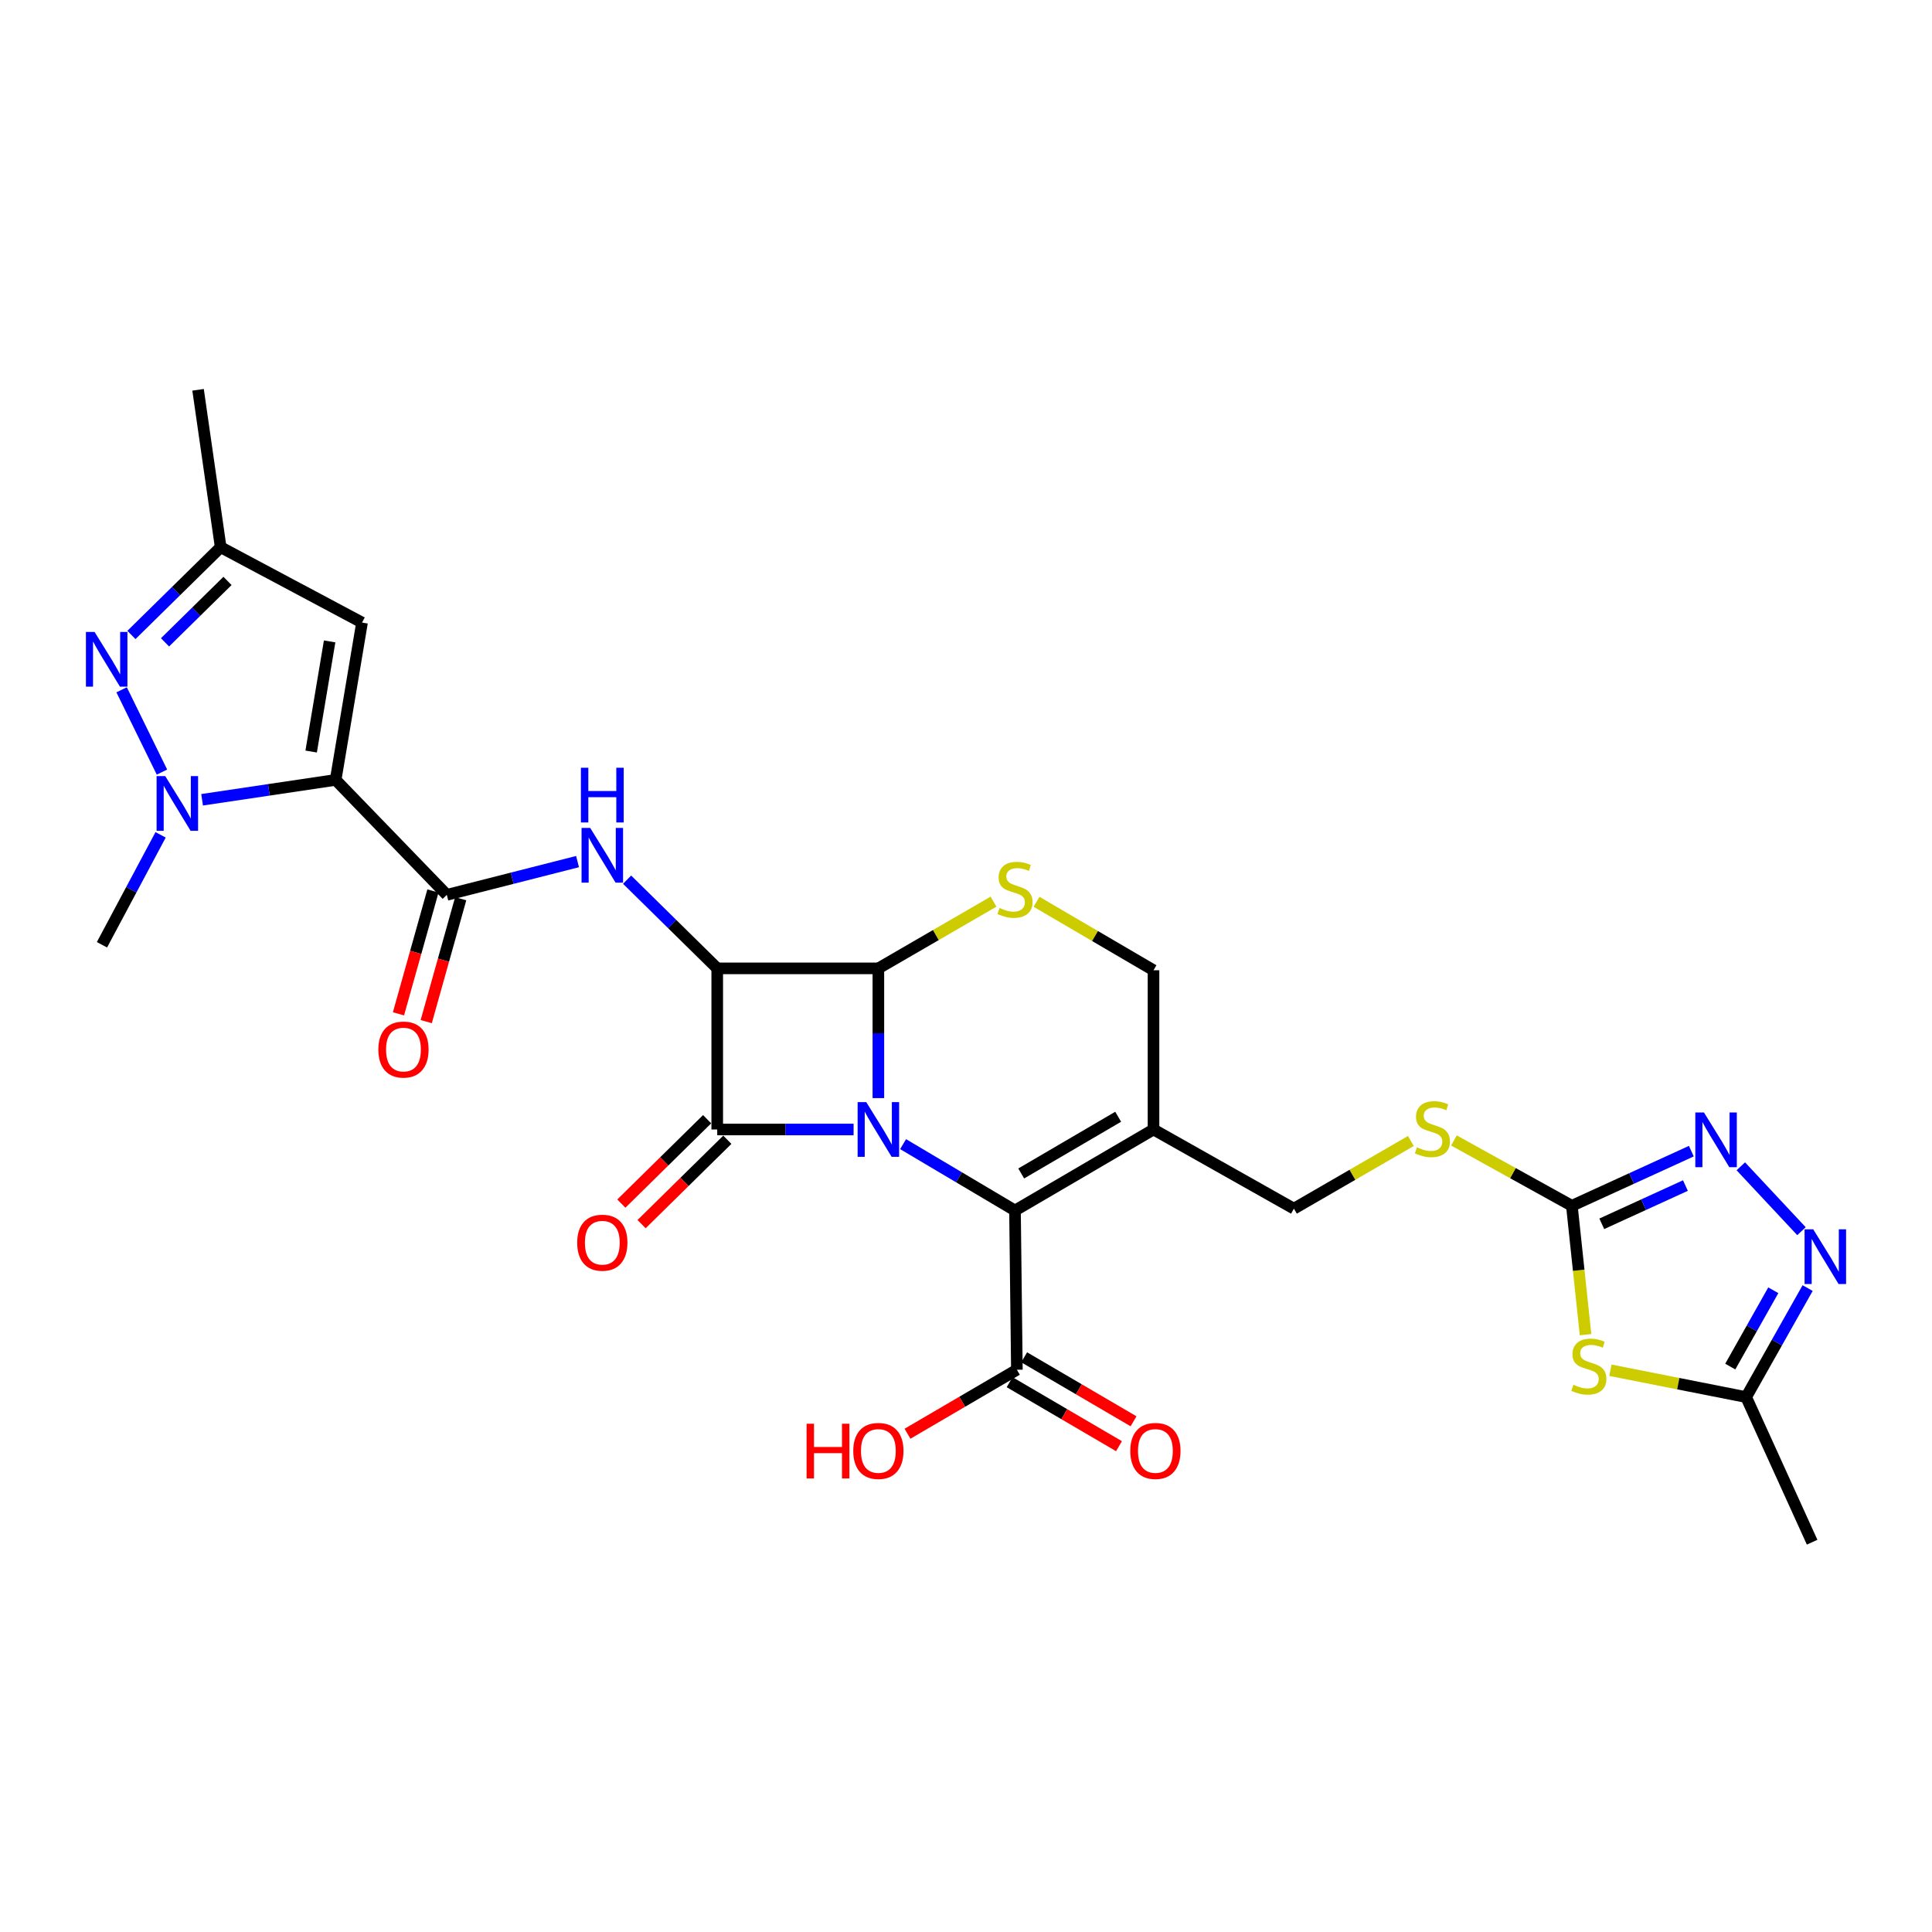 <?xml version='1.0' encoding='iso-8859-1'?>
<svg version='1.1' baseProfile='full'
              xmlns='http://www.w3.org/2000/svg'
                      xmlns:rdkit='http://www.rdkit.org/xml'
                      xmlns:xlink='http://www.w3.org/1999/xlink'
                  xml:space='preserve'
width='1000px' height='1000px' viewBox='0 0 1000 1000'>
<!-- END OF HEADER -->
<rect style='opacity:1.0;fill:#FFFFFF;stroke:none' width='1000' height='1000' x='0' y='0'> </rect>
<path class='bond-0' d='M 441.819,584.618 L 406.528,584.618' style='fill:none;fill-rule:evenodd;stroke:#0000FF;stroke-width:6px;stroke-linecap:butt;stroke-linejoin:miter;stroke-opacity:1' />
<path class='bond-0' d='M 406.528,584.618 L 371.237,584.618' style='fill:none;fill-rule:evenodd;stroke:#000000;stroke-width:6px;stroke-linecap:butt;stroke-linejoin:miter;stroke-opacity:1' />
<path class='bond-2' d='M 454.644,568.373 L 454.644,534.8' style='fill:none;fill-rule:evenodd;stroke:#0000FF;stroke-width:6px;stroke-linecap:butt;stroke-linejoin:miter;stroke-opacity:1' />
<path class='bond-2' d='M 454.644,534.8 L 454.644,501.227' style='fill:none;fill-rule:evenodd;stroke:#000000;stroke-width:6px;stroke-linecap:butt;stroke-linejoin:miter;stroke-opacity:1' />
<path class='bond-4' d='M 467.44,592.207 L 496.4,609.382' style='fill:none;fill-rule:evenodd;stroke:#0000FF;stroke-width:6px;stroke-linecap:butt;stroke-linejoin:miter;stroke-opacity:1' />
<path class='bond-4' d='M 496.4,609.382 L 525.36,626.558' style='fill:none;fill-rule:evenodd;stroke:#000000;stroke-width:6px;stroke-linecap:butt;stroke-linejoin:miter;stroke-opacity:1' />
<path class='bond-20' d='M 366.004,579.299 L 343.806,601.139' style='fill:none;fill-rule:evenodd;stroke:#000000;stroke-width:6px;stroke-linecap:butt;stroke-linejoin:miter;stroke-opacity:1' />
<path class='bond-20' d='M 343.806,601.139 L 321.608,622.978' style='fill:none;fill-rule:evenodd;stroke:#FF0000;stroke-width:6px;stroke-linecap:butt;stroke-linejoin:miter;stroke-opacity:1' />
<path class='bond-20' d='M 376.469,589.937 L 354.271,611.776' style='fill:none;fill-rule:evenodd;stroke:#000000;stroke-width:6px;stroke-linecap:butt;stroke-linejoin:miter;stroke-opacity:1' />
<path class='bond-20' d='M 354.271,611.776 L 332.073,633.615' style='fill:none;fill-rule:evenodd;stroke:#FF0000;stroke-width:6px;stroke-linecap:butt;stroke-linejoin:miter;stroke-opacity:1' />
<path class='bond-29' d='M 371.237,584.618 L 371.237,501.227' style='fill:none;fill-rule:evenodd;stroke:#000000;stroke-width:6px;stroke-linecap:butt;stroke-linejoin:miter;stroke-opacity:1' />
<path class='bond-1' d='M 371.237,501.227 L 454.644,501.227' style='fill:none;fill-rule:evenodd;stroke:#000000;stroke-width:6px;stroke-linecap:butt;stroke-linejoin:miter;stroke-opacity:1' />
<path class='bond-7' d='M 371.237,501.227 L 347.909,478.273' style='fill:none;fill-rule:evenodd;stroke:#000000;stroke-width:6px;stroke-linecap:butt;stroke-linejoin:miter;stroke-opacity:1' />
<path class='bond-7' d='M 347.909,478.273 L 324.581,455.319' style='fill:none;fill-rule:evenodd;stroke:#0000FF;stroke-width:6px;stroke-linecap:butt;stroke-linejoin:miter;stroke-opacity:1' />
<path class='bond-10' d='M 454.644,501.227 L 484.44,483.961' style='fill:none;fill-rule:evenodd;stroke:#000000;stroke-width:6px;stroke-linecap:butt;stroke-linejoin:miter;stroke-opacity:1' />
<path class='bond-10' d='M 484.44,483.961 L 514.236,466.694' style='fill:none;fill-rule:evenodd;stroke:#CCCC00;stroke-width:6px;stroke-linecap:butt;stroke-linejoin:miter;stroke-opacity:1' />
<path class='bond-3' d='M 173.723,403.676 L 231.273,463.175' style='fill:none;fill-rule:evenodd;stroke:#000000;stroke-width:6px;stroke-linecap:butt;stroke-linejoin:miter;stroke-opacity:1' />
<path class='bond-5' d='M 173.723,403.676 L 139.162,408.82' style='fill:none;fill-rule:evenodd;stroke:#000000;stroke-width:6px;stroke-linecap:butt;stroke-linejoin:miter;stroke-opacity:1' />
<path class='bond-5' d='M 139.162,408.82 L 104.602,413.964' style='fill:none;fill-rule:evenodd;stroke:#0000FF;stroke-width:6px;stroke-linecap:butt;stroke-linejoin:miter;stroke-opacity:1' />
<path class='bond-14' d='M 173.723,403.676 L 187.385,322.242' style='fill:none;fill-rule:evenodd;stroke:#000000;stroke-width:6px;stroke-linecap:butt;stroke-linejoin:miter;stroke-opacity:1' />
<path class='bond-14' d='M 161.055,388.992 L 170.619,331.988' style='fill:none;fill-rule:evenodd;stroke:#000000;stroke-width:6px;stroke-linecap:butt;stroke-linejoin:miter;stroke-opacity:1' />
<path class='bond-11' d='M 525.36,626.558 L 597.053,584.618' style='fill:none;fill-rule:evenodd;stroke:#000000;stroke-width:6px;stroke-linecap:butt;stroke-linejoin:miter;stroke-opacity:1' />
<path class='bond-11' d='M 528.579,607.387 L 578.764,578.029' style='fill:none;fill-rule:evenodd;stroke:#000000;stroke-width:6px;stroke-linecap:butt;stroke-linejoin:miter;stroke-opacity:1' />
<path class='bond-17' d='M 525.36,626.558 L 526.338,708.979' style='fill:none;fill-rule:evenodd;stroke:#000000;stroke-width:6px;stroke-linecap:butt;stroke-linejoin:miter;stroke-opacity:1' />
<path class='bond-8' d='M 83.832,399.634 L 62.952,357.036' style='fill:none;fill-rule:evenodd;stroke:#0000FF;stroke-width:6px;stroke-linecap:butt;stroke-linejoin:miter;stroke-opacity:1' />
<path class='bond-26' d='M 83.133,432.104 L 67.955,460.56' style='fill:none;fill-rule:evenodd;stroke:#0000FF;stroke-width:6px;stroke-linecap:butt;stroke-linejoin:miter;stroke-opacity:1' />
<path class='bond-26' d='M 67.955,460.56 L 52.777,489.015' style='fill:none;fill-rule:evenodd;stroke:#000000;stroke-width:6px;stroke-linecap:butt;stroke-linejoin:miter;stroke-opacity:1' />
<path class='bond-6' d='M 231.273,463.175 L 265.106,454.567' style='fill:none;fill-rule:evenodd;stroke:#000000;stroke-width:6px;stroke-linecap:butt;stroke-linejoin:miter;stroke-opacity:1' />
<path class='bond-6' d='M 265.106,454.567 L 298.938,445.959' style='fill:none;fill-rule:evenodd;stroke:#0000FF;stroke-width:6px;stroke-linecap:butt;stroke-linejoin:miter;stroke-opacity:1' />
<path class='bond-23' d='M 224.089,461.16 L 215.169,492.957' style='fill:none;fill-rule:evenodd;stroke:#000000;stroke-width:6px;stroke-linecap:butt;stroke-linejoin:miter;stroke-opacity:1' />
<path class='bond-23' d='M 215.169,492.957 L 206.248,524.755' style='fill:none;fill-rule:evenodd;stroke:#FF0000;stroke-width:6px;stroke-linecap:butt;stroke-linejoin:miter;stroke-opacity:1' />
<path class='bond-23' d='M 238.457,465.19 L 229.536,496.988' style='fill:none;fill-rule:evenodd;stroke:#000000;stroke-width:6px;stroke-linecap:butt;stroke-linejoin:miter;stroke-opacity:1' />
<path class='bond-23' d='M 229.536,496.988 L 220.616,528.785' style='fill:none;fill-rule:evenodd;stroke:#FF0000;stroke-width:6px;stroke-linecap:butt;stroke-linejoin:miter;stroke-opacity:1' />
<path class='bond-32' d='M 68.023,328.656 L 91.124,305.942' style='fill:none;fill-rule:evenodd;stroke:#0000FF;stroke-width:6px;stroke-linecap:butt;stroke-linejoin:miter;stroke-opacity:1' />
<path class='bond-32' d='M 91.124,305.942 L 114.224,283.228' style='fill:none;fill-rule:evenodd;stroke:#000000;stroke-width:6px;stroke-linecap:butt;stroke-linejoin:miter;stroke-opacity:1' />
<path class='bond-32' d='M 85.416,332.482 L 101.586,316.582' style='fill:none;fill-rule:evenodd;stroke:#0000FF;stroke-width:6px;stroke-linecap:butt;stroke-linejoin:miter;stroke-opacity:1' />
<path class='bond-32' d='M 101.586,316.582 L 117.756,300.682' style='fill:none;fill-rule:evenodd;stroke:#000000;stroke-width:6px;stroke-linecap:butt;stroke-linejoin:miter;stroke-opacity:1' />
<path class='bond-9' d='M 820.67,690.827 L 817.132,657.47' style='fill:none;fill-rule:evenodd;stroke:#CCCC00;stroke-width:6px;stroke-linecap:butt;stroke-linejoin:miter;stroke-opacity:1' />
<path class='bond-9' d='M 817.132,657.47 L 813.593,624.113' style='fill:none;fill-rule:evenodd;stroke:#000000;stroke-width:6px;stroke-linecap:butt;stroke-linejoin:miter;stroke-opacity:1' />
<path class='bond-16' d='M 833.544,709.237 L 868.676,716.184' style='fill:none;fill-rule:evenodd;stroke:#CCCC00;stroke-width:6px;stroke-linecap:butt;stroke-linejoin:miter;stroke-opacity:1' />
<path class='bond-16' d='M 868.676,716.184 L 903.807,723.131' style='fill:none;fill-rule:evenodd;stroke:#000000;stroke-width:6px;stroke-linecap:butt;stroke-linejoin:miter;stroke-opacity:1' />
<path class='bond-30' d='M 536.516,466.778 L 566.785,484.491' style='fill:none;fill-rule:evenodd;stroke:#CCCC00;stroke-width:6px;stroke-linecap:butt;stroke-linejoin:miter;stroke-opacity:1' />
<path class='bond-30' d='M 566.785,484.491 L 597.053,502.205' style='fill:none;fill-rule:evenodd;stroke:#000000;stroke-width:6px;stroke-linecap:butt;stroke-linejoin:miter;stroke-opacity:1' />
<path class='bond-19' d='M 597.053,584.618 L 597.053,502.205' style='fill:none;fill-rule:evenodd;stroke:#000000;stroke-width:6px;stroke-linecap:butt;stroke-linejoin:miter;stroke-opacity:1' />
<path class='bond-22' d='M 597.053,584.618 L 669.725,625.596' style='fill:none;fill-rule:evenodd;stroke:#000000;stroke-width:6px;stroke-linecap:butt;stroke-linejoin:miter;stroke-opacity:1' />
<path class='bond-12' d='M 813.593,624.113 L 783.073,607.207' style='fill:none;fill-rule:evenodd;stroke:#000000;stroke-width:6px;stroke-linecap:butt;stroke-linejoin:miter;stroke-opacity:1' />
<path class='bond-12' d='M 783.073,607.207 L 752.553,590.301' style='fill:none;fill-rule:evenodd;stroke:#CCCC00;stroke-width:6px;stroke-linecap:butt;stroke-linejoin:miter;stroke-opacity:1' />
<path class='bond-13' d='M 813.593,624.113 L 844.516,609.972' style='fill:none;fill-rule:evenodd;stroke:#000000;stroke-width:6px;stroke-linecap:butt;stroke-linejoin:miter;stroke-opacity:1' />
<path class='bond-13' d='M 844.516,609.972 L 875.438,595.831' style='fill:none;fill-rule:evenodd;stroke:#0000FF;stroke-width:6px;stroke-linecap:butt;stroke-linejoin:miter;stroke-opacity:1' />
<path class='bond-13' d='M 829.076,633.441 L 850.722,623.543' style='fill:none;fill-rule:evenodd;stroke:#000000;stroke-width:6px;stroke-linecap:butt;stroke-linejoin:miter;stroke-opacity:1' />
<path class='bond-13' d='M 850.722,623.543 L 872.367,613.644' style='fill:none;fill-rule:evenodd;stroke:#0000FF;stroke-width:6px;stroke-linecap:butt;stroke-linejoin:miter;stroke-opacity:1' />
<path class='bond-15' d='M 901.04,603.68 L 932.445,637.262' style='fill:none;fill-rule:evenodd;stroke:#0000FF;stroke-width:6px;stroke-linecap:butt;stroke-linejoin:miter;stroke-opacity:1' />
<path class='bond-18' d='M 187.385,322.242 L 114.224,283.228' style='fill:none;fill-rule:evenodd;stroke:#000000;stroke-width:6px;stroke-linecap:butt;stroke-linejoin:miter;stroke-opacity:1' />
<path class='bond-31' d='M 935.625,666.705 L 919.716,694.918' style='fill:none;fill-rule:evenodd;stroke:#0000FF;stroke-width:6px;stroke-linecap:butt;stroke-linejoin:miter;stroke-opacity:1' />
<path class='bond-31' d='M 919.716,694.918 L 903.807,723.131' style='fill:none;fill-rule:evenodd;stroke:#000000;stroke-width:6px;stroke-linecap:butt;stroke-linejoin:miter;stroke-opacity:1' />
<path class='bond-31' d='M 917.854,667.839 L 906.718,687.588' style='fill:none;fill-rule:evenodd;stroke:#0000FF;stroke-width:6px;stroke-linecap:butt;stroke-linejoin:miter;stroke-opacity:1' />
<path class='bond-31' d='M 906.718,687.588 L 895.582,707.337' style='fill:none;fill-rule:evenodd;stroke:#000000;stroke-width:6px;stroke-linecap:butt;stroke-linejoin:miter;stroke-opacity:1' />
<path class='bond-27' d='M 903.807,723.131 L 937.955,798.24' style='fill:none;fill-rule:evenodd;stroke:#000000;stroke-width:6px;stroke-linecap:butt;stroke-linejoin:miter;stroke-opacity:1' />
<path class='bond-24' d='M 522.571,715.419 L 550.879,731.98' style='fill:none;fill-rule:evenodd;stroke:#000000;stroke-width:6px;stroke-linecap:butt;stroke-linejoin:miter;stroke-opacity:1' />
<path class='bond-24' d='M 550.879,731.98 L 579.188,748.54' style='fill:none;fill-rule:evenodd;stroke:#FF0000;stroke-width:6px;stroke-linecap:butt;stroke-linejoin:miter;stroke-opacity:1' />
<path class='bond-24' d='M 530.105,702.539 L 558.414,719.099' style='fill:none;fill-rule:evenodd;stroke:#000000;stroke-width:6px;stroke-linecap:butt;stroke-linejoin:miter;stroke-opacity:1' />
<path class='bond-24' d='M 558.414,719.099 L 586.723,735.66' style='fill:none;fill-rule:evenodd;stroke:#FF0000;stroke-width:6px;stroke-linecap:butt;stroke-linejoin:miter;stroke-opacity:1' />
<path class='bond-25' d='M 526.338,708.979 L 498.029,725.54' style='fill:none;fill-rule:evenodd;stroke:#000000;stroke-width:6px;stroke-linecap:butt;stroke-linejoin:miter;stroke-opacity:1' />
<path class='bond-25' d='M 498.029,725.54 L 469.721,742.1' style='fill:none;fill-rule:evenodd;stroke:#FF0000;stroke-width:6px;stroke-linecap:butt;stroke-linejoin:miter;stroke-opacity:1' />
<path class='bond-28' d='M 114.224,283.228 L 102.518,201.76' style='fill:none;fill-rule:evenodd;stroke:#000000;stroke-width:6px;stroke-linecap:butt;stroke-linejoin:miter;stroke-opacity:1' />
<path class='bond-21' d='M 730.26,590.579 L 699.993,608.088' style='fill:none;fill-rule:evenodd;stroke:#CCCC00;stroke-width:6px;stroke-linecap:butt;stroke-linejoin:miter;stroke-opacity:1' />
<path class='bond-21' d='M 699.993,608.088 L 669.725,625.596' style='fill:none;fill-rule:evenodd;stroke:#000000;stroke-width:6px;stroke-linecap:butt;stroke-linejoin:miter;stroke-opacity:1' />
<path  class='atom-0' d='M 448.384 570.458
L 457.664 585.458
Q 458.584 586.938, 460.064 589.618
Q 461.544 592.298, 461.624 592.458
L 461.624 570.458
L 465.384 570.458
L 465.384 598.778
L 461.504 598.778
L 451.544 582.378
Q 450.384 580.458, 449.144 578.258
Q 447.944 576.058, 447.584 575.378
L 447.584 598.778
L 443.904 598.778
L 443.904 570.458
L 448.384 570.458
' fill='#0000FF'/>
<path  class='atom-6' d='M 85.531 401.711
L 94.811 416.711
Q 95.731 418.191, 97.211 420.871
Q 98.691 423.551, 98.771 423.711
L 98.771 401.711
L 102.531 401.711
L 102.531 430.031
L 98.651 430.031
L 88.691 413.631
Q 87.531 411.711, 86.291 409.511
Q 85.091 407.311, 84.731 406.631
L 84.731 430.031
L 81.051 430.031
L 81.051 401.711
L 85.531 401.711
' fill='#0000FF'/>
<path  class='atom-8' d='M 305.494 428.538
L 314.774 443.538
Q 315.694 445.018, 317.174 447.698
Q 318.654 450.378, 318.734 450.538
L 318.734 428.538
L 322.494 428.538
L 322.494 456.858
L 318.614 456.858
L 308.654 440.458
Q 307.494 438.538, 306.254 436.338
Q 305.054 434.138, 304.694 433.458
L 304.694 456.858
L 301.014 456.858
L 301.014 428.538
L 305.494 428.538
' fill='#0000FF'/>
<path  class='atom-8' d='M 300.674 397.386
L 304.514 397.386
L 304.514 409.426
L 318.994 409.426
L 318.994 397.386
L 322.834 397.386
L 322.834 425.706
L 318.994 425.706
L 318.994 412.626
L 304.514 412.626
L 304.514 425.706
L 300.674 425.706
L 300.674 397.386
' fill='#0000FF'/>
<path  class='atom-9' d='M 48.954 327.091
L 58.234 342.091
Q 59.154 343.571, 60.634 346.251
Q 62.114 348.931, 62.194 349.091
L 62.194 327.091
L 65.954 327.091
L 65.954 355.411
L 62.074 355.411
L 52.114 339.011
Q 50.954 337.091, 49.714 334.891
Q 48.514 332.691, 48.154 332.011
L 48.154 355.411
L 44.474 355.411
L 44.474 327.091
L 48.954 327.091
' fill='#0000FF'/>
<path  class='atom-10' d='M 814.389 716.751
Q 814.709 716.871, 816.029 717.431
Q 817.349 717.991, 818.789 718.351
Q 820.269 718.671, 821.709 718.671
Q 824.389 718.671, 825.949 717.391
Q 827.509 716.071, 827.509 713.791
Q 827.509 712.231, 826.709 711.271
Q 825.949 710.311, 824.749 709.791
Q 823.549 709.271, 821.549 708.671
Q 819.029 707.911, 817.509 707.191
Q 816.029 706.471, 814.949 704.951
Q 813.909 703.431, 813.909 700.871
Q 813.909 697.311, 816.309 695.111
Q 818.749 692.911, 823.549 692.911
Q 826.829 692.911, 830.549 694.471
L 829.629 697.551
Q 826.229 696.151, 823.669 696.151
Q 820.909 696.151, 819.389 697.311
Q 817.869 698.431, 817.909 700.391
Q 817.909 701.911, 818.669 702.831
Q 819.469 703.751, 820.589 704.271
Q 821.749 704.791, 823.669 705.391
Q 826.229 706.191, 827.749 706.991
Q 829.269 707.791, 830.349 709.431
Q 831.469 711.031, 831.469 713.791
Q 831.469 717.711, 828.829 719.831
Q 826.229 721.911, 821.869 721.911
Q 819.349 721.911, 817.429 721.351
Q 815.549 720.831, 813.309 719.911
L 814.389 716.751
' fill='#CCCC00'/>
<path  class='atom-11' d='M 517.36 469.969
Q 517.68 470.089, 519 470.649
Q 520.32 471.209, 521.76 471.569
Q 523.24 471.889, 524.68 471.889
Q 527.36 471.889, 528.92 470.609
Q 530.48 469.289, 530.48 467.009
Q 530.48 465.449, 529.68 464.489
Q 528.92 463.529, 527.72 463.009
Q 526.52 462.489, 524.52 461.889
Q 522 461.129, 520.48 460.409
Q 519 459.689, 517.92 458.169
Q 516.88 456.649, 516.88 454.089
Q 516.88 450.529, 519.28 448.329
Q 521.72 446.129, 526.52 446.129
Q 529.8 446.129, 533.52 447.689
L 532.6 450.769
Q 529.2 449.369, 526.64 449.369
Q 523.88 449.369, 522.36 450.529
Q 520.84 451.649, 520.88 453.609
Q 520.88 455.129, 521.64 456.049
Q 522.44 456.969, 523.56 457.489
Q 524.72 458.009, 526.64 458.609
Q 529.2 459.409, 530.72 460.209
Q 532.24 461.009, 533.32 462.649
Q 534.44 464.249, 534.44 467.009
Q 534.44 470.929, 531.8 473.049
Q 529.2 475.129, 524.84 475.129
Q 522.32 475.129, 520.4 474.569
Q 518.52 474.049, 516.28 473.129
L 517.36 469.969
' fill='#CCCC00'/>
<path  class='atom-14' d='M 881.97 575.822
L 891.25 590.822
Q 892.17 592.302, 893.65 594.982
Q 895.13 597.662, 895.21 597.822
L 895.21 575.822
L 898.97 575.822
L 898.97 604.142
L 895.09 604.142
L 885.13 587.742
Q 883.97 585.822, 882.73 583.622
Q 881.53 581.422, 881.17 580.742
L 881.17 604.142
L 877.49 604.142
L 877.49 575.822
L 881.97 575.822
' fill='#0000FF'/>
<path  class='atom-16' d='M 938.526 636.299
L 947.806 651.299
Q 948.726 652.779, 950.206 655.459
Q 951.686 658.139, 951.766 658.299
L 951.766 636.299
L 955.526 636.299
L 955.526 664.619
L 951.646 664.619
L 941.686 648.219
Q 940.526 646.299, 939.286 644.099
Q 938.086 641.899, 937.726 641.219
L 937.726 664.619
L 934.046 664.619
L 934.046 636.299
L 938.526 636.299
' fill='#0000FF'/>
<path  class='atom-21' d='M 298.754 643.219
Q 298.754 636.419, 302.114 632.619
Q 305.474 628.819, 311.754 628.819
Q 318.034 628.819, 321.394 632.619
Q 324.754 636.419, 324.754 643.219
Q 324.754 650.099, 321.354 654.019
Q 317.954 657.899, 311.754 657.899
Q 305.514 657.899, 302.114 654.019
Q 298.754 650.139, 298.754 643.219
M 311.754 654.699
Q 316.074 654.699, 318.394 651.819
Q 320.754 648.899, 320.754 643.219
Q 320.754 637.659, 318.394 634.859
Q 316.074 632.019, 311.754 632.019
Q 307.434 632.019, 305.074 634.819
Q 302.754 637.619, 302.754 643.219
Q 302.754 648.939, 305.074 651.819
Q 307.434 654.699, 311.754 654.699
' fill='#FF0000'/>
<path  class='atom-22' d='M 733.411 593.849
Q 733.731 593.969, 735.051 594.529
Q 736.371 595.089, 737.811 595.449
Q 739.291 595.769, 740.731 595.769
Q 743.411 595.769, 744.971 594.489
Q 746.531 593.169, 746.531 590.889
Q 746.531 589.329, 745.731 588.369
Q 744.971 587.409, 743.771 586.889
Q 742.571 586.369, 740.571 585.769
Q 738.051 585.009, 736.531 584.289
Q 735.051 583.569, 733.971 582.049
Q 732.931 580.529, 732.931 577.969
Q 732.931 574.409, 735.331 572.209
Q 737.771 570.009, 742.571 570.009
Q 745.851 570.009, 749.571 571.569
L 748.651 574.649
Q 745.251 573.249, 742.691 573.249
Q 739.931 573.249, 738.411 574.409
Q 736.891 575.529, 736.931 577.489
Q 736.931 579.009, 737.691 579.929
Q 738.491 580.849, 739.611 581.369
Q 740.771 581.889, 742.691 582.489
Q 745.251 583.289, 746.771 584.089
Q 748.291 584.889, 749.371 586.529
Q 750.491 588.129, 750.491 590.889
Q 750.491 594.809, 747.851 596.929
Q 745.251 599.009, 740.891 599.009
Q 738.371 599.009, 736.451 598.449
Q 734.571 597.929, 732.331 597.009
L 733.411 593.849
' fill='#CCCC00'/>
<path  class='atom-24' d='M 195.832 543.247
Q 195.832 536.447, 199.192 532.647
Q 202.552 528.847, 208.832 528.847
Q 215.112 528.847, 218.472 532.647
Q 221.832 536.447, 221.832 543.247
Q 221.832 550.127, 218.432 554.047
Q 215.032 557.927, 208.832 557.927
Q 202.592 557.927, 199.192 554.047
Q 195.832 550.167, 195.832 543.247
M 208.832 554.727
Q 213.152 554.727, 215.472 551.847
Q 217.832 548.927, 217.832 543.247
Q 217.832 537.687, 215.472 534.887
Q 213.152 532.047, 208.832 532.047
Q 204.512 532.047, 202.152 534.847
Q 199.832 537.647, 199.832 543.247
Q 199.832 548.967, 202.152 551.847
Q 204.512 554.727, 208.832 554.727
' fill='#FF0000'/>
<path  class='atom-25' d='M 585.032 750.999
Q 585.032 744.199, 588.392 740.399
Q 591.752 736.599, 598.032 736.599
Q 604.312 736.599, 607.672 740.399
Q 611.032 744.199, 611.032 750.999
Q 611.032 757.879, 607.632 761.799
Q 604.232 765.679, 598.032 765.679
Q 591.792 765.679, 588.392 761.799
Q 585.032 757.919, 585.032 750.999
M 598.032 762.479
Q 602.352 762.479, 604.672 759.599
Q 607.032 756.679, 607.032 750.999
Q 607.032 745.439, 604.672 742.639
Q 602.352 739.799, 598.032 739.799
Q 593.712 739.799, 591.352 742.599
Q 589.032 745.399, 589.032 750.999
Q 589.032 756.719, 591.352 759.599
Q 593.712 762.479, 598.032 762.479
' fill='#FF0000'/>
<path  class='atom-26' d='M 417.484 736.919
L 421.324 736.919
L 421.324 748.959
L 435.804 748.959
L 435.804 736.919
L 439.644 736.919
L 439.644 765.239
L 435.804 765.239
L 435.804 752.159
L 421.324 752.159
L 421.324 765.239
L 417.484 765.239
L 417.484 736.919
' fill='#FF0000'/>
<path  class='atom-26' d='M 441.644 750.999
Q 441.644 744.199, 445.004 740.399
Q 448.364 736.599, 454.644 736.599
Q 460.924 736.599, 464.284 740.399
Q 467.644 744.199, 467.644 750.999
Q 467.644 757.879, 464.244 761.799
Q 460.844 765.679, 454.644 765.679
Q 448.404 765.679, 445.004 761.799
Q 441.644 757.919, 441.644 750.999
M 454.644 762.479
Q 458.964 762.479, 461.284 759.599
Q 463.644 756.679, 463.644 750.999
Q 463.644 745.439, 461.284 742.639
Q 458.964 739.799, 454.644 739.799
Q 450.324 739.799, 447.964 742.599
Q 445.644 745.399, 445.644 750.999
Q 445.644 756.719, 447.964 759.599
Q 450.324 762.479, 454.644 762.479
' fill='#FF0000'/>
</svg>
